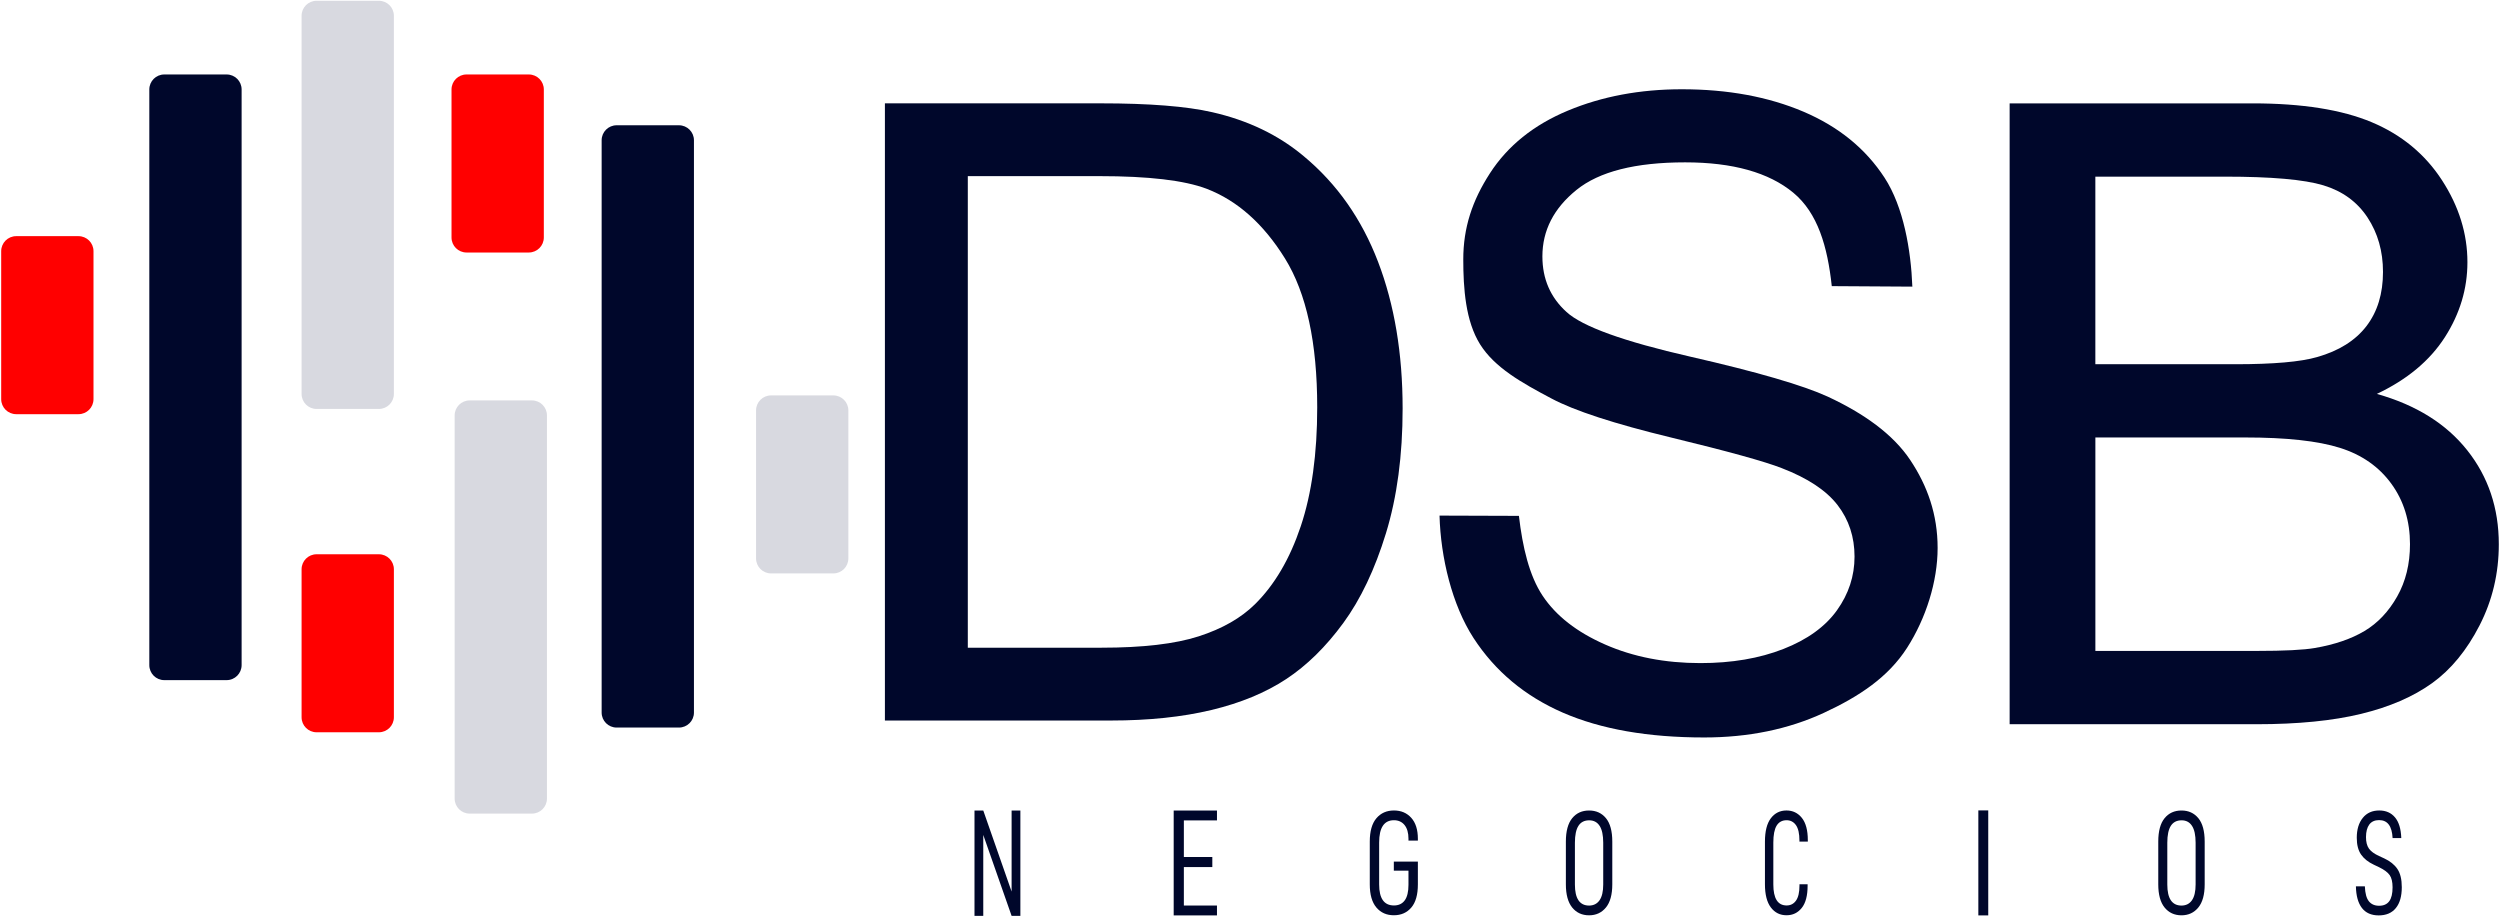<svg width="838" height="307" viewBox="0 0 838 307" fill="none" xmlns="http://www.w3.org/2000/svg">
<path d="M227.58 243.88H206.7C203.92 243.88 201.67 241.63 201.67 238.85V47.02C201.67 44.24 203.92 41.99 206.7 41.99H227.58C230.36 41.99 232.61 44.24 232.61 47.02V238.86C232.61 241.63 230.36 243.88 227.58 243.88Z" fill="#00072B"/>
<path d="M178.31 272.72H157.43C154.65 272.72 152.4 270.47 152.4 267.69V139.25C152.4 136.47 154.65 134.22 157.43 134.22H178.31C181.09 134.22 183.34 136.47 183.34 139.25V267.7C183.33 270.47 181.08 272.72 178.31 272.72Z" fill="#D8D9E0"/>
<path d="M177.26 84.64H156.38C153.6 84.64 151.35 82.39 151.35 79.61V29.99C151.35 27.21 153.6 24.96 156.38 24.96H177.26C180.04 24.96 182.29 27.21 182.29 29.99V79.6C182.29 82.39 180.03 84.64 177.26 84.64Z" fill="#FF0000"/>
<path d="M279.34 192.21H258.46C255.68 192.21 253.43 189.96 253.43 187.18V137.57C253.43 134.79 255.68 132.54 258.46 132.54H279.34C282.12 132.54 284.37 134.79 284.37 137.57V187.18C284.37 189.96 282.12 192.21 279.34 192.21Z" fill="#D8D9E0"/>
<path d="M127 245.46H106.12C103.34 245.46 101.09 243.21 101.09 240.43V190.82C101.09 188.04 103.34 185.79 106.12 185.79H127C129.78 185.79 132.03 188.04 132.03 190.82V240.43C132.03 243.2 129.78 245.46 127 245.46Z" fill="#FF0000"/>
<path d="M26.32 138.83H5.43C2.65 138.83 0.4 136.58 0.4 133.8V84.19C0.4 81.41 2.65 79.16 5.43 79.16H26.31C29.09 79.16 31.34 81.41 31.34 84.19V133.8C31.34 136.58 29.09 138.83 26.32 138.83Z" fill="#FF0000"/>
<path d="M127 137.08H106.12C103.34 137.08 101.09 134.83 101.09 132.05V5.29C101.09 2.51 103.34 0.26 106.12 0.26H127C129.78 0.26 132.03 2.51 132.03 5.29V132.05C132.03 134.83 129.78 137.08 127 137.08Z" fill="#D8D9E0"/>
<path d="M75.96 227.98H55.08C52.3 227.98 50.05 225.73 50.05 222.95V29.99C50.05 27.21 52.3 24.96 55.08 24.96H75.96C78.74 24.96 80.99 27.21 80.99 29.99V222.94C80.99 225.72 78.74 227.98 75.96 227.98Z" fill="#00072B"/>
<path d="M296.62 241.52V34.64H368.93C385.25 34.64 397.71 35.63 406.3 37.6C418.33 40.33 428.59 45.27 437.09 52.42C448.16 61.64 456.44 73.42 461.93 87.77C467.42 102.12 470.16 118.51 470.16 136.95C470.16 152.66 468.3 166.58 464.58 178.72C460.86 190.86 456.08 200.9 450.26 208.85C444.44 216.8 438.06 223.06 431.14 227.62C424.22 232.18 415.87 235.64 406.08 237.99C396.29 240.34 385.05 241.52 372.36 241.52H296.62ZM324.4 217.11H369.22C383.06 217.11 393.92 215.84 401.8 213.3C409.68 210.76 415.95 207.18 420.63 202.57C427.22 196.08 432.35 187.35 436.02 176.39C439.69 165.43 441.53 152.14 441.53 136.52C441.53 114.88 437.93 98.26 430.72 86.63C423.51 75.01 414.75 67.23 404.45 63.27C397 60.45 385.02 59.04 368.51 59.04H324.41V217.11H324.4Z" fill="#00072B"/>
<path d="M482.53 172.83L509.14 172.92C510.37 183.43 512.6 192.96 517.09 199.7C521.58 206.44 528.56 211.88 538.03 216.04C547.49 220.2 558.14 222.27 569.97 222.27C580.47 222.27 589.75 220.69 597.79 217.54C605.83 214.39 611.82 210.06 615.75 204.57C619.68 199.08 621.64 193.08 621.64 186.58C621.64 179.99 619.75 174.23 615.96 169.31C612.17 164.39 605.93 160.26 597.22 156.91C591.63 154.71 579.29 151.3 560.17 146.66C541.05 142.03 527.66 137.65 520 133.55C510.06 128.3 500.99 123.2 496.12 115.41C491.24 107.62 490.49 96.62 490.49 86.97C490.49 76.36 493.46 67.31 499.42 58.09C505.38 48.87 514.09 41.87 525.54 37.09C536.99 32.31 549.72 29.92 563.72 29.92C579.14 29.92 592.75 32.43 604.53 37.44C616.31 42.46 625.37 49.84 631.71 59.58C638.05 69.33 640.55 83.76 641.02 96.08L614.01 95.91C612.59 82.63 609.3 71.38 601.12 64.6C592.93 57.82 580.84 54.42 564.85 54.42C548.19 54.42 536.06 57.5 528.44 63.66C520.82 69.82 517.01 77.25 517.01 85.95C517.01 93.5 519.71 99.71 525.1 104.58C530.4 109.45 544.24 114.45 566.62 119.56C589 124.67 604.35 129.14 612.68 132.96C624.79 138.6 634.54 145.55 640.31 154.2C646.08 162.85 649.49 172.42 649.49 183.7C649.49 194.88 645.6 207.24 639.26 217.13C632.92 227.02 623.2 233.46 611.33 238.96C599.45 244.45 586.08 247.2 571.23 247.2C552.4 247.2 536.62 244.43 523.89 238.89C511.16 233.35 501.18 225.01 493.94 213.88C486.72 202.75 482.91 186.87 482.53 172.83Z" fill="#00072B"/>
<path d="M673.63 242.75V34.65H755.09C771.68 34.65 784.98 36.76 795.01 40.97C805.03 45.18 812.88 51.67 818.56 60.42C824.24 69.18 827.08 78.33 827.08 87.89C827.08 96.79 824.56 105.16 819.53 113.02C814.49 120.88 806.89 127.22 796.72 132.04C809.85 135.73 819.95 142.03 827.01 150.92C834.07 159.82 837.6 170.32 837.6 182.43C837.6 192.18 835.45 201.24 831.16 209.61C826.87 217.98 821.56 224.44 815.24 228.99C808.92 233.53 801 236.96 791.47 239.28C781.94 241.6 770.26 242.76 756.44 242.76H673.63V242.75ZM702.37 122.09H749.32C762.06 122.09 771.19 121.29 776.72 119.68C784.03 117.6 789.53 114.14 793.23 109.32C796.93 104.49 798.78 98.44 798.78 91.15C798.78 84.24 797.05 78.16 793.6 72.91C790.14 67.66 785.21 64.06 778.79 62.12C772.37 60.18 761.36 59.21 745.76 59.21H702.36V122.09H702.37ZM702.37 218.19H756.43C765.71 218.19 772.23 217.86 775.98 217.2C782.59 216.06 788.13 214.17 792.57 211.52C797.01 208.87 800.67 205.01 803.53 199.95C806.39 194.89 807.83 189.04 807.83 182.42C807.83 174.66 805.76 167.92 801.61 162.19C797.46 156.47 791.71 152.44 784.35 150.12C776.99 147.8 766.4 146.64 752.58 146.64H702.37V218.19Z" fill="#00072B"/>
<path d="M342.03 271.68V307H339.09L329.59 279.87V307H326.65V271.68H329.59L339.09 298.86V271.68H342.03Z" fill="#00072B"/>
<path d="M396.83 274.99V287.27H406.37V290.63H396.83V303.53H407.93V306.84H393.42V271.68H407.93V274.99H396.83Z" fill="#00072B"/>
<path d="M461.37 304.2C459.89 302.46 459.15 299.87 459.15 296.42V282.11C459.15 278.63 459.89 276.02 461.37 274.28C462.85 272.54 464.81 271.67 467.25 271.67C469.64 271.67 471.57 272.49 473.05 274.13C474.53 275.77 475.27 278.12 475.27 281.16V281.76H472.12V281.16C472.12 279.17 471.68 277.64 470.81 276.56C469.93 275.48 468.75 274.94 467.25 274.94C463.94 274.94 462.29 277.44 462.29 282.44V296.45C462.29 301.16 463.94 303.51 467.25 303.51C468.83 303.51 470.04 302.94 470.87 301.8C471.7 300.66 472.12 298.93 472.12 296.61V291.84H467.21V288.81H475.27V296.46C475.27 299.91 474.54 302.49 473.07 304.21C471.6 305.93 469.66 306.79 467.25 306.79C464.81 306.81 462.85 305.94 461.37 304.2Z" fill="#00072B"/>
<path d="M527 304.2C525.59 302.46 524.88 299.87 524.88 296.42V282.11C524.88 278.6 525.59 275.98 527 274.26C528.41 272.54 530.3 271.68 532.66 271.68C535.02 271.68 536.9 272.54 538.32 274.26C539.73 275.98 540.44 278.6 540.44 282.11V296.42C540.44 299.87 539.73 302.46 538.3 304.2C536.87 305.94 534.99 306.81 532.66 306.81C530.3 306.81 528.41 305.94 527 304.2ZM536.17 301.77C536.99 300.59 537.4 298.83 537.4 296.48V282.47C537.4 279.95 537 278.07 536.19 276.83C535.39 275.59 534.22 274.97 532.7 274.97C531.09 274.97 529.89 275.58 529.1 276.81C528.31 278.04 527.91 279.93 527.91 282.48V296.49C527.91 301.2 529.5 303.55 532.69 303.55C534.19 303.53 535.35 302.94 536.17 301.77Z" fill="#00072B"/>
<path d="M725.57 304.2C724.16 302.46 723.45 299.87 723.45 296.42V282.11C723.45 278.6 724.16 275.98 725.57 274.26C726.98 272.54 728.87 271.68 731.23 271.68C733.59 271.68 735.47 272.54 736.89 274.26C738.3 275.98 739.01 278.6 739.01 282.11V296.42C739.01 299.87 738.3 302.46 736.87 304.2C735.44 305.94 733.56 306.81 731.23 306.81C728.87 306.81 726.99 305.94 725.57 304.2ZM734.74 301.77C735.56 300.59 735.97 298.83 735.97 296.48V282.47C735.97 279.95 735.57 278.07 734.76 276.83C733.96 275.59 732.79 274.97 731.27 274.97C729.66 274.97 728.46 275.58 727.67 276.81C726.88 278.04 726.48 279.93 726.48 282.48V296.49C726.48 301.2 728.07 303.55 731.26 303.55C732.77 303.53 733.93 302.94 734.74 301.77Z" fill="#00072B"/>
<path d="M593.61 304.2C592.28 302.46 591.61 299.87 591.61 296.42V282.11C591.61 278.63 592.27 276.02 593.59 274.28C594.91 272.54 596.66 271.67 598.83 271.67C600.93 271.67 602.65 272.5 603.98 274.15C605.31 275.81 605.98 278.31 605.98 281.65V282.1H603.17V281.75C603.17 279.4 602.78 277.68 602 276.58C601.22 275.49 600.17 274.94 598.87 274.94C597.38 274.94 596.27 275.55 595.53 276.75C594.79 277.96 594.42 279.86 594.42 282.44V296.45C594.42 301.16 595.91 303.51 598.88 303.51C600.21 303.51 601.26 302.96 602.03 301.87C602.8 300.78 603.18 299.1 603.18 296.85V296.4H605.91V296.9C605.91 300.21 605.26 302.69 603.95 304.33C602.64 305.97 600.95 306.79 598.88 306.79C596.69 306.81 594.94 305.94 593.61 304.2Z" fill="#00072B"/>
<path d="M666.46 271.65H663.14V306.84H666.46V271.65Z" fill="#00072B"/>
<path d="M791.71 304.35C790.43 302.69 789.76 300.27 789.7 297.09H792.7C792.79 299.41 793.23 301.08 794.03 302.09C794.83 303.1 795.98 303.61 797.47 303.61C798.99 303.61 800.12 303.11 800.87 302.09C801.62 301.08 801.99 299.53 801.99 297.44C801.99 295.62 801.66 294.24 801 293.31C800.34 292.38 799.15 291.5 797.43 290.67L795.74 289.87C793.82 288.97 792.39 287.83 791.43 286.44C790.47 285.05 789.99 283.17 789.99 280.82C789.99 278.03 790.66 275.81 792 274.16C793.34 272.5 795.18 271.67 797.52 271.67C799.74 271.67 801.51 272.44 802.8 273.98C804.1 275.52 804.8 277.83 804.91 280.92H802C801.8 276.91 800.3 274.9 797.48 274.9C796.01 274.9 794.92 275.4 794.18 276.39C793.45 277.38 793.08 278.79 793.08 280.62C793.08 282.24 793.41 283.52 794.07 284.45C794.73 285.38 795.87 286.21 797.47 286.94L799.2 287.74C801.14 288.64 802.61 289.81 803.6 291.27C804.59 292.73 805.08 294.77 805.08 297.39C805.08 300.41 804.42 302.74 803.09 304.38C801.76 306.02 799.85 306.84 797.34 306.84C794.87 306.84 792.99 306.01 791.71 304.35Z" fill="#00072B"/>
</svg>
